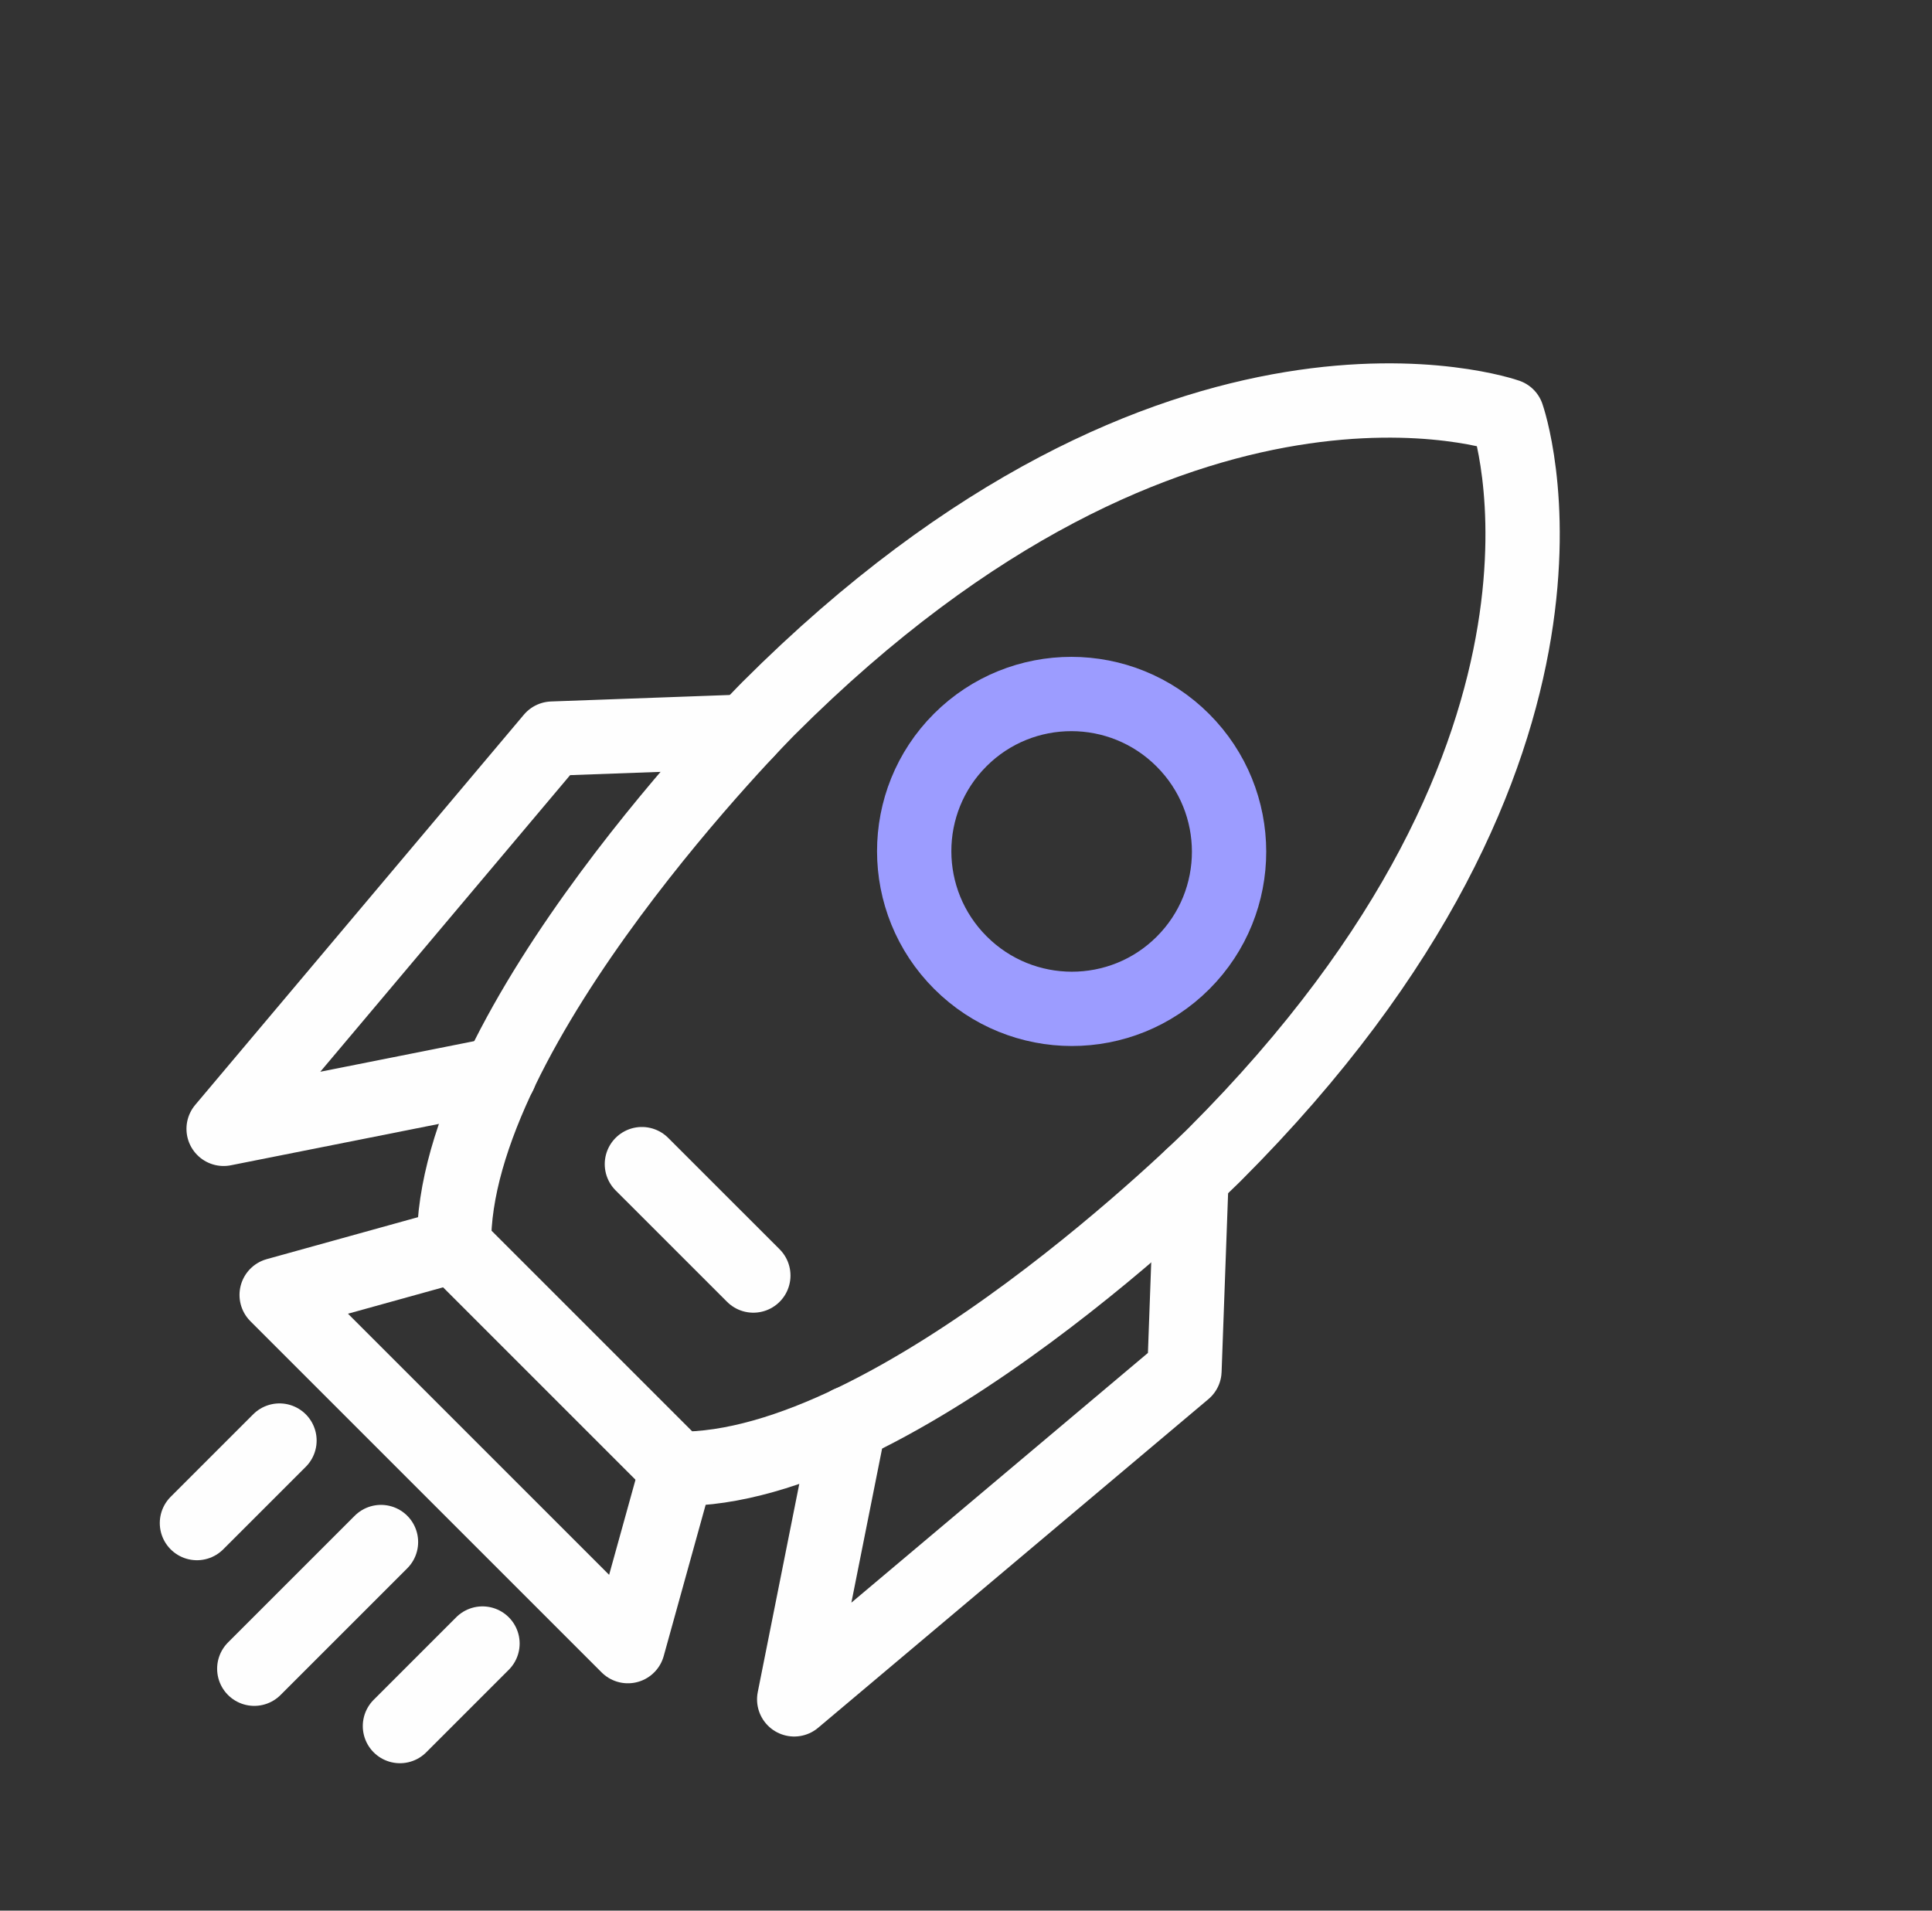 <svg width="91" height="90" viewBox="0 0 91 90" fill="none" xmlns="http://www.w3.org/2000/svg">
<rect x="0" y="0" width="91" height="90" fill="#333333" stroke="none"/>
<path d="M57.221 54.374C57.221 54.374 42.253 69.342 31.892 69.187L21.386 58.68C21.24 48.329 36.208 33.361 36.208 33.361C55.471 14.098 70.993 19.589 70.993 19.589C70.993 19.589 76.484 35.111 57.221 54.374Z" stroke="#FEFEFE" stroke-width="3.5" stroke-linecap="round" stroke-linejoin="round"/>
<path d="M45.237 45.345C48.135 48.244 52.831 48.248 55.724 45.355C58.617 42.462 58.613 37.767 55.714 34.868C52.816 31.969 48.12 31.965 45.227 34.858C42.334 37.752 42.338 42.447 45.237 45.345Z" stroke="#9C9CFF" stroke-width="3.5" stroke-linecap="round" stroke-linejoin="round"/>
<path d="M31.892 69.187L29.575 77.541L13.031 60.998L21.386 58.68" stroke="#FEFEFE" stroke-width="3.5" stroke-linecap="round" stroke-linejoin="round"/>
<path d="M35.148 34.46L26.014 34.792L10.533 53.174L23.538 50.588" stroke="#FEFEFE" stroke-width="3.5" stroke-linecap="round" stroke-linejoin="round"/>
<path d="M56.122 55.434L55.79 64.568L37.408 80.048L40.003 67.034" stroke="#FEFEFE" stroke-width="3.5" stroke-linecap="round" stroke-linejoin="round"/>
<path d="M13.164 67.857L9.276 71.744" stroke="#FEFEFE" stroke-width="3.5" stroke-linecap="round" stroke-linejoin="round"/>
<path d="M22.726 77.418L18.838 81.306" stroke="#FEFEFE" stroke-width="3.5" stroke-linecap="round" stroke-linejoin="round"/>
<path d="M17.945 72.637L11.977 78.605" stroke="#FEFEFE" stroke-width="3.5" stroke-linecap="round" stroke-linejoin="round"/>
<path d="M30.234 54.836L35.483 60.084" stroke="#FEFEFE" stroke-width="3.5" stroke-linecap="round" stroke-linejoin="round"/>
</svg>
